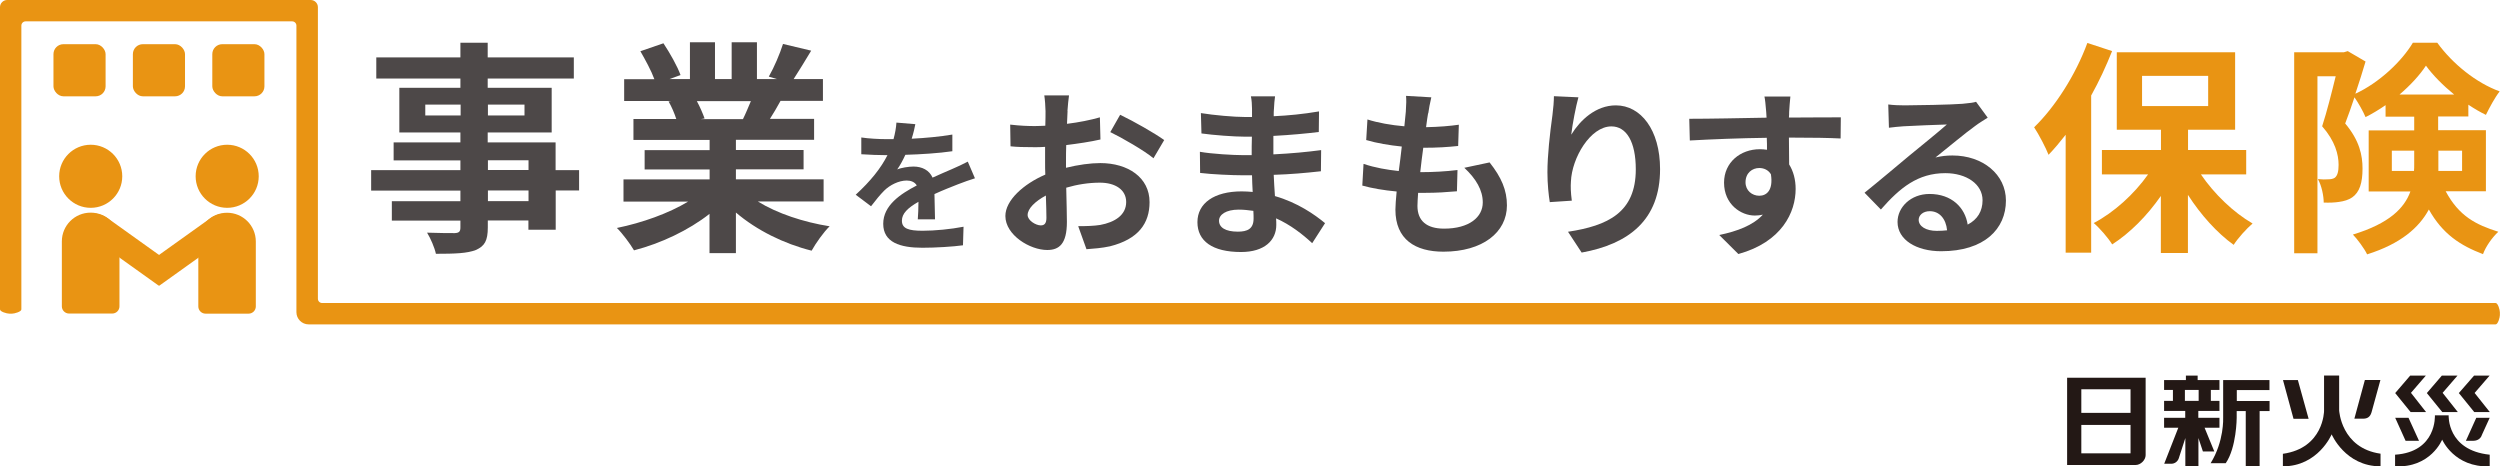 <?xml version="1.0" encoding="UTF-8"?><svg id="_レイヤー_2" xmlns="http://www.w3.org/2000/svg" viewBox="0 0 223.5 41.69"><defs><style>.cls-1{fill:#4d4848;}.cls-1,.cls-2,.cls-3{stroke-width:0px;}.cls-2{fill:#231815;}.cls-3{fill:#e99413;}</style></defs><g id="_レイヤー_1-2"><path class="cls-2" d="m184.8,41.57h6.13c.44,0,.89-.44.89-.88v-6.92h-7.02v7.8Zm1.27-6.77h4.4v2.11h-4.4v-2.11Zm0,3.19h4.4v2.54h-4.4v-2.54Z"/><path class="cls-2" d="m197.08,38.24h1.34v-.89h-1.89v-.61h1.89v-.9h-.77v-.98h.77v-.88h-1.95v-.4h-1.05v.4h-1.95v.88h.79v.98h-.79v.9h1.89v.61h-1.89v.89h1.27l-1.26,3.22h.63c.3,0,.57-.19.67-.48l.59-1.82v2.52h1.17v-2.52l.4,1.2h1.02l-.87-2.12Zm-1.75-2.4v-.98h1.23v.98h-1.23Z"/><path class="cls-2" d="m202.89,34.86v-.88h-4.14v3.38s.1,2.08-1.12,4.05h1.35c.97-1.41.98-4.05.98-4.05v-.61h.81v4.94h1.24v-4.94h.89v-.9h-2.93v-.98h2.93Z"/><path class="cls-2" d="m207.77,33.58v3.17s-.03,3.31-3.68,3.82v1.12c3.16,0,4.36-2.86,4.36-2.86,0,0,1.21,2.86,4.37,2.86v-1.13c-3.53-.5-3.7-3.87-3.7-3.87v-3.12h-1.35Z"/><polygon class="cls-2" points="204.1 33.98 205.43 33.98 206.39 37.44 205.04 37.44 204.1 33.98"/><path class="cls-2" d="m212.01,36.88l.8-2.91h-1.39l-.94,3.46h.79c.38,0,.63-.17.74-.56"/><polygon class="cls-2" points="215.47 33.58 216.87 33.58 215.54 35.12 216.89 36.84 215.51 36.84 214.13 35.14 215.47 33.58"/><polygon class="cls-2" points="214.13 37.35 215.32 37.35 216.26 39.41 215.06 39.41 214.13 37.35"/><path class="cls-2" d="m218.91,37.13h-1.23s.19,3.27-3.56,3.52v1.04c3.2.15,4.21-2.39,4.21-2.39,0,0,1.07,2.51,4.25,2.39v-1.04c-3.84-.4-3.67-3.52-3.67-3.52"/><path class="cls-2" d="m221.85,38.95l.73-1.6h-1.2l-.93,2.06h.64c.25,0,.61-.09.77-.46"/><polygon class="cls-2" points="218.3 33.58 219.7 33.58 218.37 35.12 219.73 36.84 218.34 36.84 216.96 35.14 218.3 33.58"/><polygon class="cls-2" points="221.18 33.58 222.57 33.58 221.23 35.13 222.59 36.84 221.2 36.84 219.82 35.14 221.18 33.58"/><circle class="cls-3" cx="8.11" cy="15.76" r="2.82"/><path class="cls-3" d="m8.11,19.01h0c1.42,0,2.57,1.15,2.57,2.57v5.81c0,.35-.29.64-.64.64h-3.87c-.35,0-.64-.29-.64-.64v-5.81c0-1.42,1.15-2.57,2.57-2.57Z"/><path class="cls-3" d="m8.5,20.74h7.22v2.25H6.25c0-1.24,1.01-2.25,2.25-2.25Z" transform="translate(14.77 -2.31) rotate(35.57)"/><circle class="cls-3" cx="20.31" cy="15.76" r="2.82"/><path class="cls-3" d="m18.37,19.01h3.87c.35,0,.64.29.64.64v5.81c0,1.42-1.15,2.57-2.57,2.57h0c-1.42,0-2.57-1.15-2.57-2.57v-5.81c0-.35.29-.64.64-.64Z" transform="translate(40.61 47.05) rotate(-180)"/><path class="cls-3" d="m12.7,20.74h9.47v2.25h-7.22c-1.24,0-2.25-1.01-2.25-2.25h0Z" transform="translate(44.33 29.52) rotate(144.43)"/><rect class="cls-3" x="11.88" y="3.95" width="4.66" height="4.66" rx=".89" ry=".89"/><rect class="cls-3" x="4.78" y="3.95" width="4.66" height="4.66" rx=".89" ry=".89"/><rect class="cls-3" x="18.98" y="3.95" width="4.66" height="4.66" rx=".89" ry=".89"/><path class="cls-3" d="m28.42,26.7V.64c0-.35-.29-.64-.64-.64H.64c-.35,0-.64.29-.64.64v27.02c0,.21.62.38.83.38h.25c.21,0,.83-.17.83-.38V2.29c0-.21.17-.38.38-.38h23.83c.21,0,.38.17.38.38v25.3h0v.32c0,.6.49,1.09,1.09,1.09h195.52c.21,0,.38-.62.38-.83v-.25c0-.21-.17-.83-.38-.83H28.8c-.21,0-.38-.17-.38-.38Z"/><path class="cls-1" d="m51.78,17.03h-2.1v3.51h-2.44v-.83h-3.63v.62c0,1.19-.28,1.67-1.07,2.02-.77.3-1.85.34-3.57.34-.12-.56-.48-1.39-.79-1.89.97.04,2.16.04,2.48.04.38-.02.5-.14.5-.5v-.62h-6.13v-1.73h6.13v-.95h-7.98v-1.83h7.98v-.87h-5.97v-1.61h5.97v-.89h-5.46v-3.99h5.46v-.83h-7.52v-1.89h7.52v-1.31h2.44v1.31h7.7v1.89h-7.7v.83h5.72v3.99h-5.72v.89h6.07v2.48h2.1v1.83Zm-10.6-6.71v-.97h-3.16v.97h3.16Zm2.44-.97v.97h3.27v-.97h-3.27Zm0,5.85h3.63v-.87h-3.63v.87Zm3.63,1.83h-3.63v.95h3.63v-.95Z"/><path class="cls-1" d="m67.78,18.03c1.71,1.05,4.05,1.83,6.39,2.2-.54.52-1.25,1.53-1.61,2.18-2.48-.62-4.92-1.83-6.77-3.41v3.63h-2.36v-3.51c-1.87,1.47-4.35,2.64-6.75,3.26-.34-.58-1.03-1.51-1.53-2,2.26-.46,4.64-1.31,6.37-2.36h-5.78v-1.98h7.7v-.89h-5.81v-1.73h5.81v-.91h-6.81v-1.87h3.83c-.16-.5-.42-1.11-.69-1.57l.24-.04h-4.21v-1.95h2.7c-.28-.77-.81-1.73-1.25-2.5l2.06-.71c.58.87,1.25,2.06,1.53,2.84l-.99.36h1.83v-3.29h2.24v3.29h1.49v-3.29h2.26v3.29h1.79l-.73-.22c.48-.83.99-2.04,1.27-2.92l2.52.6c-.56.93-1.11,1.83-1.57,2.54h2.62v1.95h-3.79c-.32.58-.64,1.13-.95,1.61h3.95v1.87h-6.99v.91h6.05v1.73h-6.05v.89h7.84v1.98h-5.85Zm-5.48-8.99c.28.52.54,1.13.69,1.55l-.34.06h3.77c.24-.48.48-1.07.71-1.61h-4.82Z"/><path class="cls-1" d="m81.51,12.4c1.22-.06,2.5-.18,3.63-.37v1.49c-1.23.18-2.81.28-4.2.32-.22.48-.47.94-.73,1.31.33-.15,1.03-.26,1.45-.26.78,0,1.42.33,1.71.99.67-.31,1.21-.53,1.73-.76.5-.22.95-.42,1.42-.67l.64,1.49c-.41.12-1.09.37-1.53.54-.58.23-1.31.51-2.09.87.01.72.04,1.67.05,2.26h-1.54c.04-.39.05-1,.06-1.57-.96.55-1.48,1.05-1.48,1.69,0,.71.6.9,1.86.9,1.09,0,2.52-.14,3.65-.36l-.05,1.66c-.85.12-2.43.22-3.63.22-2.01,0-3.5-.49-3.5-2.14s1.54-2.67,3-3.43c-.19-.32-.54-.44-.9-.44-.72,0-1.51.41-2,.89-.39.39-.76.85-1.19,1.41l-1.37-1.03c1.35-1.24,2.26-2.39,2.84-3.54h-.17c-.53,0-1.46-.03-2.17-.08v-1.5c.65.1,1.6.15,2.26.15h.62c.14-.51.23-1.01.26-1.48l1.69.14c-.06.32-.15.74-.32,1.28Z"/><path class="cls-1" d="m95.44,9.93c-.02.35-.03.74-.05,1.14,1.06-.13,2.11-.34,2.94-.58l.05,1.98c-.91.21-2.02.37-3.06.5-.02.48-.02.98-.02,1.44v.59c1.09-.27,2.19-.42,3.07-.42,2.46,0,4.4,1.28,4.4,3.49,0,1.89-.99,3.31-3.54,3.95-.74.16-1.44.21-2.1.26l-.74-2.06c.72,0,1.41-.02,1.97-.11,1.3-.24,2.32-.88,2.32-2.05,0-1.09-.96-1.73-2.35-1.73-.99,0-2.03.16-3.01.45.03,1.26.06,2.51.06,3.06,0,1.98-.7,2.51-1.76,2.51-1.55,0-3.74-1.34-3.74-3.04,0-1.39,1.6-2.85,3.57-3.7-.02-.38-.02-.77-.02-1.14v-1.34c-.3.02-.59.03-.85.03-1.07,0-1.7-.02-2.24-.08l-.03-1.94c.94.11,1.63.13,2.21.13.29,0,.61-.02.93-.03.02-.56.02-1.02.02-1.3,0-.34-.06-1.12-.11-1.41h2.21c-.05.29-.11.98-.14,1.39Zm-2.4,10.22c.29,0,.51-.13.51-.67,0-.4-.02-1.14-.05-2-.98.53-1.63,1.18-1.63,1.74,0,.5.75.93,1.17.93Zm11.04-7.63l-.96,1.63c-.77-.66-2.86-1.86-3.86-2.34l.88-1.55c1.23.59,3.09,1.65,3.94,2.26Z"/><path class="cls-1" d="m113.89,9.73c-.02.16-.02.4-.02.66,1.31-.06,2.64-.19,4.05-.43l-.02,1.84c-1.06.13-2.51.27-4.06.35v1.65c1.62-.08,2.98-.21,4.27-.38l-.02,1.89c-1.44.16-2.69.27-4.22.32.03.61.06,1.26.11,1.9,2.02.58,3.55,1.65,4.48,2.42l-1.15,1.79c-.86-.8-1.95-1.65-3.23-2.22.02.22.02.42.02.59,0,1.36-1.04,2.42-3.15,2.42-2.56,0-3.9-.98-3.9-2.67s1.49-2.75,3.95-2.75c.34,0,.67.02.99.05-.03-.5-.05-1.01-.06-1.49h-.83c-.93,0-2.75-.08-3.81-.21l-.02-1.89c1.04.19,3.01.3,3.86.3h.77c0-.53,0-1.1.02-1.65h-.59c-1.01,0-2.86-.14-3.92-.29l-.05-1.82c1.15.19,2.98.35,3.95.35h.62v-.75c0-.3-.03-.8-.1-1.1h2.16c-.05.32-.08.72-.1,1.14Zm-3.23,10.98c.85,0,1.41-.24,1.41-1.17,0-.18,0-.4-.02-.69-.43-.06-.86-.11-1.31-.11-1.14,0-1.76.45-1.76.99,0,.61.58.98,1.68.98Z"/><path class="cls-1" d="m127.67,10.14c-.05.27-.11.7-.18,1.23,1.15-.02,2.18-.11,2.93-.22l-.06,1.9c-.96.1-1.84.16-3.12.16-.1.7-.19,1.46-.27,2.18h.11c.99,0,2.18-.06,3.22-.19l-.05,1.9c-.9.08-1.82.14-2.83.14h-.64c-.03.48-.06.88-.06,1.17,0,1.33.82,2.03,2.38,2.03,2.24,0,3.46-1.02,3.46-2.34,0-1.09-.59-2.11-1.65-3.1l2.26-.48c1.06,1.34,1.55,2.48,1.55,3.84,0,2.42-2.18,4.14-5.68,4.14-2.51,0-4.29-1.09-4.29-3.76,0-.38.05-.96.11-1.62-1.17-.11-2.22-.29-3.07-.53l.11-1.94c1.04.35,2.11.53,3.15.64.1-.72.19-1.47.27-2.19-1.1-.11-2.24-.3-3.18-.58l.11-1.84c.93.3,2.13.51,3.3.61.05-.5.1-.93.13-1.3.05-.75.05-1.07.02-1.42l2.26.13c-.14.58-.21,1.01-.27,1.42Z"/><path class="cls-1" d="m140.49,12.01c.77-1.25,2.16-2.59,3.97-2.59,2.22,0,3.95,2.18,3.95,5.7,0,4.53-2.77,6.69-7.01,7.46l-1.22-1.86c3.55-.54,6.06-1.71,6.06-5.58,0-2.46-.83-3.84-2.18-3.84-1.89,0-3.54,2.83-3.62,4.94-.03.43-.02.94.08,1.7l-1.97.13c-.1-.62-.21-1.6-.21-2.67,0-1.49.22-3.47.45-5.12.08-.61.13-1.25.13-1.68l2.19.1c-.22.78-.54,2.43-.64,3.33Z"/><path class="cls-1" d="m159.95,10.01c0,.13,0,.3-.02.5,1.62,0,3.81-.03,4.64-.02l-.02,1.89c-.96-.05-2.45-.08-4.62-.08,0,.82.02,1.7.02,2.4.38.61.58,1.36.58,2.19,0,2.08-1.22,4.74-5.12,5.82l-1.71-1.7c1.62-.34,3.02-.86,3.9-1.82-.22.05-.46.08-.72.08-1.23,0-2.75-.99-2.75-2.94,0-1.81,1.46-2.99,3.2-2.99.22,0,.43.02.64.05,0-.35,0-.72-.02-1.07-2.42.03-4.91.13-6.88.24l-.05-1.94c1.82,0,4.74-.06,6.91-.1-.02-.21-.02-.37-.03-.5-.05-.66-.11-1.2-.16-1.39h2.32c-.03.26-.1,1.12-.11,1.38Zm-2.67,7.49c.67,0,1.26-.51,1.04-1.92-.22-.37-.61-.56-1.04-.56-.62,0-1.23.43-1.23,1.28,0,.74.59,1.2,1.23,1.2Z"/><path class="cls-1" d="m170.26,9.42c.85,0,4.27-.06,5.18-.14.66-.06,1.02-.11,1.22-.18l1.04,1.42c-.37.24-.75.46-1.12.74-.86.61-2.54,2.02-3.55,2.82.53-.13,1.01-.18,1.52-.18,2.72,0,4.78,1.7,4.78,4.03,0,2.53-1.92,4.53-5.79,4.53-2.22,0-3.9-1.02-3.9-2.62,0-1.3,1.17-2.5,2.86-2.5,1.98,0,3.18,1.22,3.41,2.74.88-.46,1.33-1.2,1.33-2.18,0-1.44-1.44-2.42-3.33-2.42-2.45,0-4.05,1.3-5.76,3.25l-1.46-1.5c1.14-.91,3.07-2.54,4.02-3.33.9-.74,2.56-2.08,3.34-2.77-.82.02-3.02.11-3.87.16-.43.03-.94.08-1.31.13l-.06-2.08c.45.06,1.01.08,1.46.08Zm2.88,11.22c.34,0,.64-.02.93-.05-.1-1.04-.69-1.71-1.55-1.71-.61,0-.99.37-.99.77,0,.59.66.99,1.62.99Z"/><path class="cls-3" d="m188.82,4.57c-.52,1.31-1.15,2.68-1.87,3.97v14.05h-2.28v-10.54c-.5.64-1.01,1.25-1.53,1.79-.22-.58-.89-1.87-1.29-2.46,1.87-1.81,3.71-4.68,4.76-7.54l2.22.73Zm7.94,11.02c1.19,1.75,2.92,3.41,4.62,4.39-.54.46-1.31,1.31-1.69,1.91-1.47-1.05-2.94-2.68-4.09-4.47v5.2h-2.42v-5.1c-1.23,1.77-2.76,3.31-4.35,4.33-.36-.58-1.11-1.45-1.65-1.91,1.81-.95,3.61-2.58,4.86-4.35h-4.13v-2.18h5.28v-1.81h-3.95v-6.93h10.58v6.93h-4.21v1.81h5.2v2.18h-4.03Zm-5.26-6.11h5.91v-2.7h-5.91v2.7Z"/><path class="cls-3" d="m218.65,17.11c1.19,2.22,2.7,2.98,4.7,3.61-.54.5-1.11,1.29-1.37,2-2.02-.77-3.61-1.79-4.84-3.99-.87,1.61-2.5,3.06-5.52,4.01-.22-.48-.89-1.39-1.27-1.77,3.25-.99,4.6-2.36,5.14-3.85h-3.73v-5.46h4.07v-1.23h-2.56v-1.03c-.58.4-1.19.77-1.79,1.07-.22-.52-.63-1.25-.99-1.77-.28.83-.56,1.65-.83,2.34,1.29,1.53,1.55,2.86,1.55,4.03,0,1.27-.26,2.12-.93,2.58-.32.22-.73.34-1.17.4-.38.06-.87.08-1.37.06,0-.58-.18-1.51-.52-2.1.38.04.69.04.93.02.22,0,.44-.04.58-.14.24-.18.34-.56.34-1.15,0-.91-.3-2.12-1.47-3.45.42-1.29.87-3.08,1.21-4.47h-1.63v15.82h-2.08V4.67h4.45l.34-.1,1.59.93c-.26.89-.58,1.89-.91,2.88,2.14-.99,4.15-2.9,5.14-4.56h2.18c1.39,1.91,3.49,3.59,5.58,4.35-.44.56-.91,1.45-1.23,2.1-.5-.24-1.05-.56-1.57-.91v1.05h-2.7v1.23h4.27v5.46h-3.61Zm-2.84-1.83c.02-.18.02-.36.02-.54v-1.27h-2v1.81h1.98Zm3.59-6.83c-.99-.81-1.89-1.71-2.52-2.58-.56.85-1.39,1.75-2.36,2.58h4.88Zm-1.41,5.02v1.81h2.12v-1.81h-2.12Z"/></g></svg>